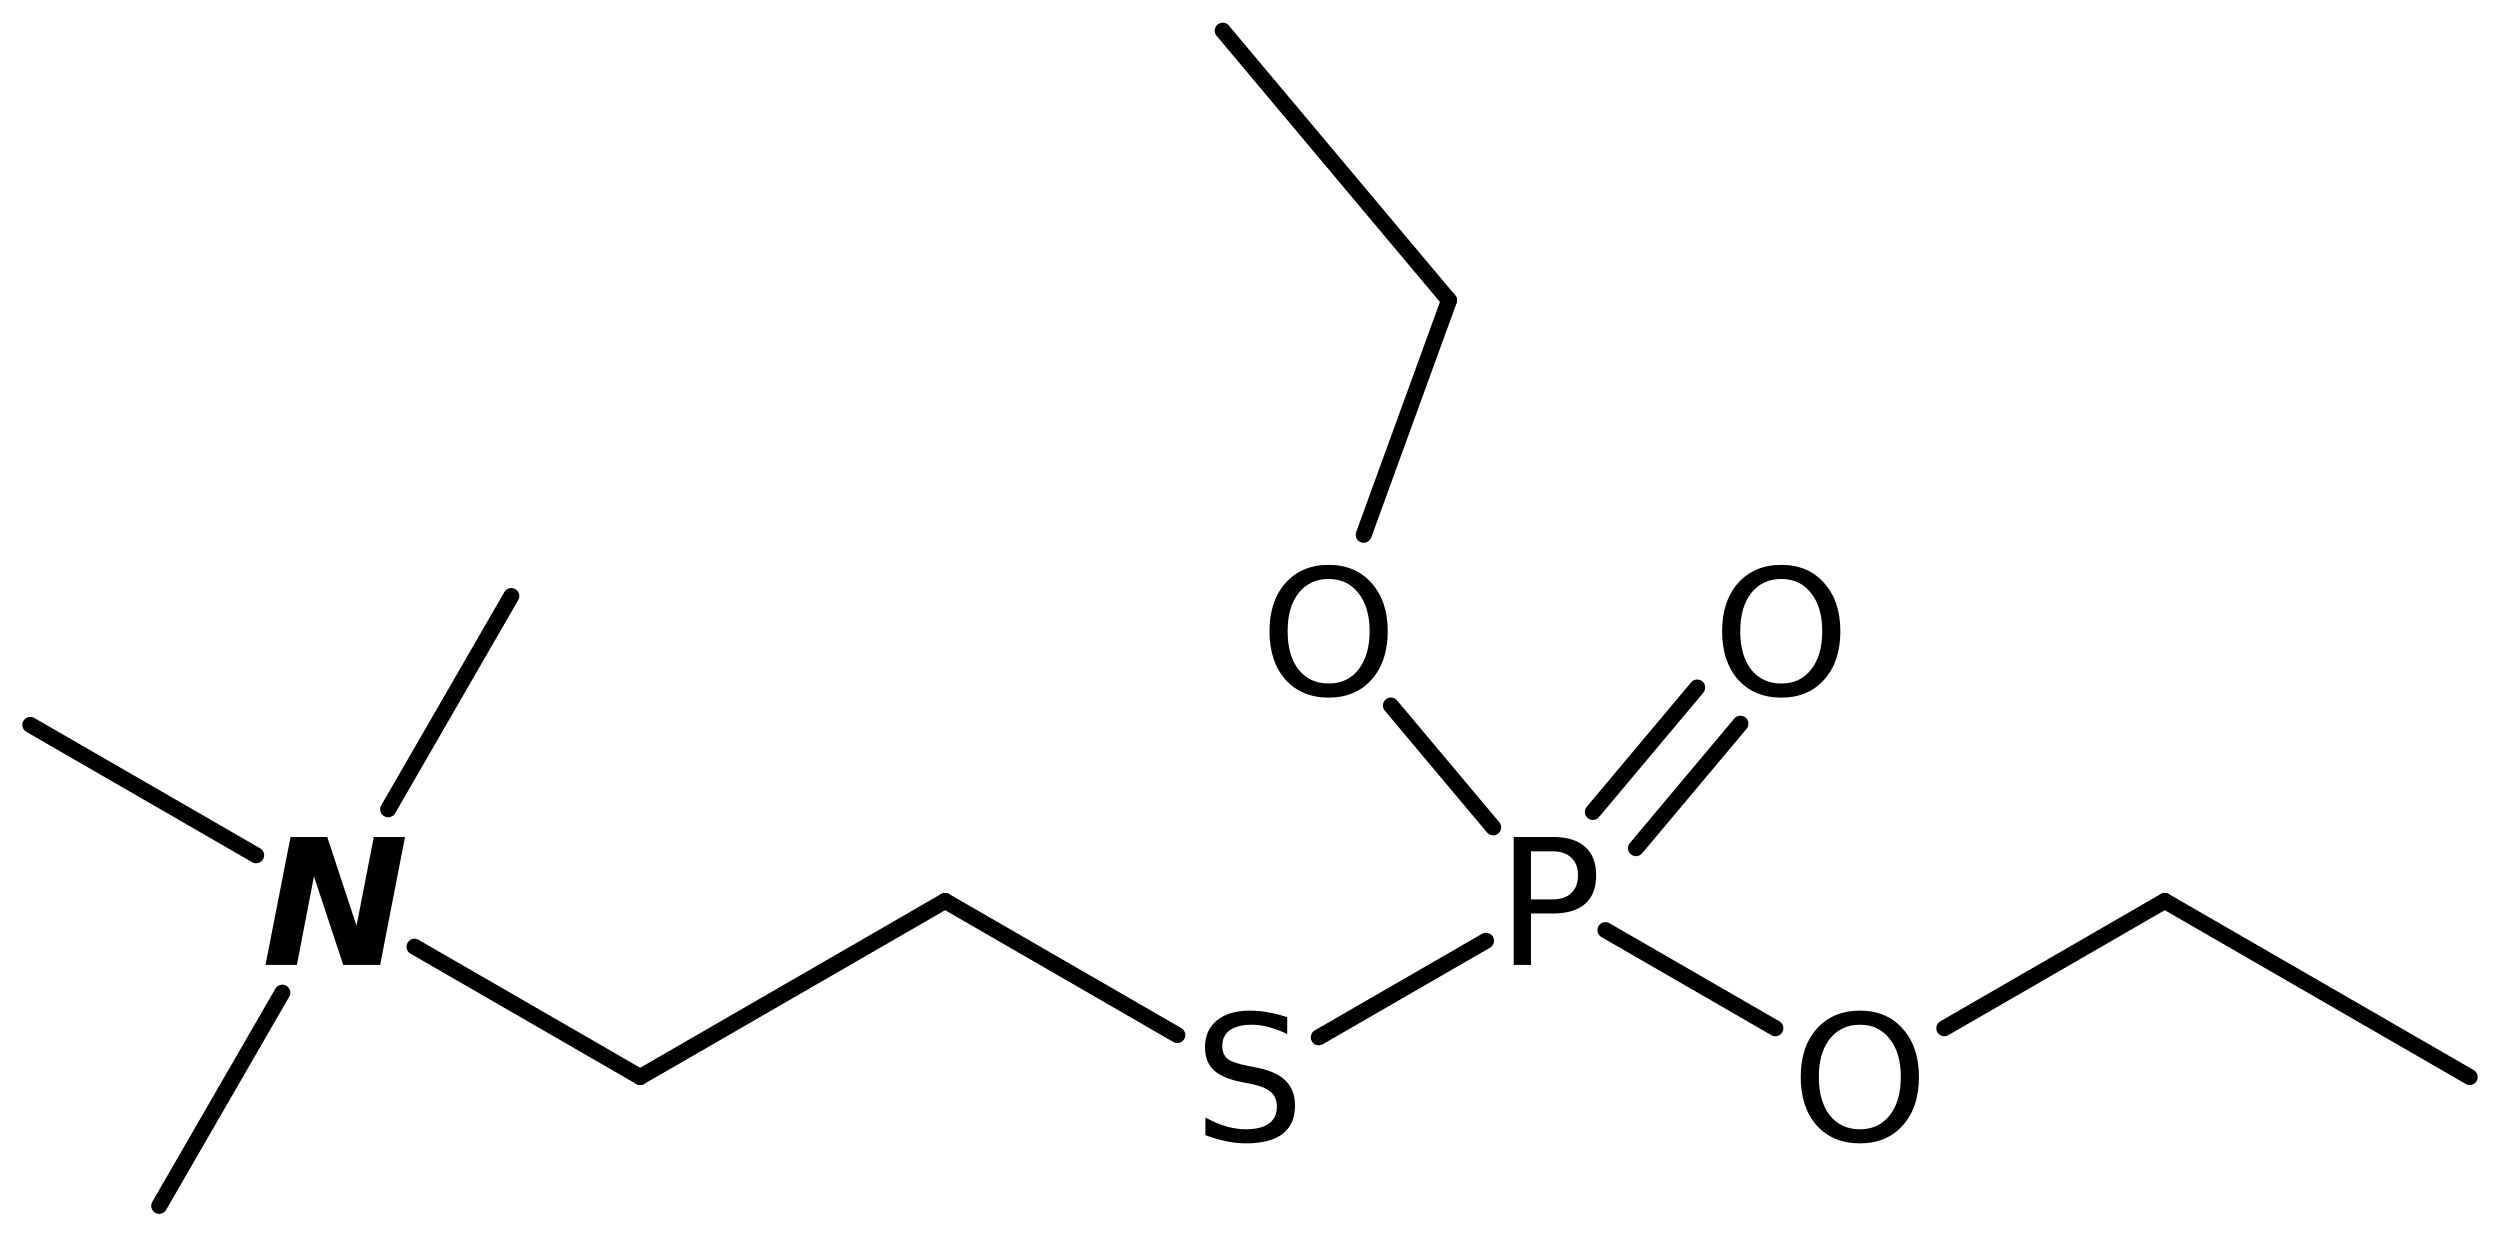 <?xml version='1.0' encoding='UTF-8'?>
<!DOCTYPE svg PUBLIC "-//W3C//DTD SVG 1.1//EN" "http://www.w3.org/Graphics/SVG/1.1/DTD/svg11.dtd">
<svg version='1.2' xmlns='http://www.w3.org/2000/svg' xmlns:xlink='http://www.w3.org/1999/xlink' width='72.141mm' height='35.673mm' viewBox='0 0 72.141 35.673'>
  <desc>Generated by the Chemistry Development Kit (http://github.com/cdk)</desc>
  <g stroke-linecap='round' stroke-linejoin='round' stroke='#000000' stroke-width='.462' fill='#000000'>
    <rect x='.0' y='.0' width='73.0' height='36.0' fill='#FFFFFF' stroke='none'/>
    <g id='mol1' class='mol'>
      <line id='mol1bnd1' class='bond' x1='71.266' y1='31.078' x2='62.467' y2='25.998'/>
      <line id='mol1bnd2' class='bond' x1='62.467' y1='25.998' x2='56.106' y2='29.671'/>
      <line id='mol1bnd3' class='bond' x1='51.23' y1='29.671' x2='46.327' y2='26.84'/>
      <g id='mol1bnd4' class='bond'>
        <line x1='45.964' y1='23.43' x2='48.976' y2='19.839'/>
        <line x1='47.209' y1='24.475' x2='50.222' y2='20.884'/>
      </g>
      <line id='mol1bnd5' class='bond' x1='43.087' y1='23.874' x2='40.137' y2='20.359'/>
      <line id='mol1bnd6' class='bond' x1='39.352' y1='15.432' x2='41.814' y2='8.668'/>
      <line id='mol1bnd7' class='bond' x1='41.814' y1='8.668' x2='35.283' y2='.885'/>
      <line id='mol1bnd8' class='bond' x1='42.881' y1='27.147' x2='38.055' y2='29.933'/>
      <line id='mol1bnd9' class='bond' x1='33.972' y1='29.867' x2='27.272' y2='25.998'/>
      <line id='mol1bnd10' class='bond' x1='27.272' y1='25.998' x2='18.473' y2='31.078'/>
      <line id='mol1bnd11' class='bond' x1='18.473' y1='31.078' x2='11.961' y2='27.319'/>
      <line id='mol1bnd12' class='bond' x1='11.202' y1='23.353' x2='14.754' y2='17.2'/>
      <line id='mol1bnd13' class='bond' x1='7.391' y1='24.68' x2='.875' y2='20.918'/>
      <line id='mol1bnd14' class='bond' x1='8.147' y1='28.644' x2='4.594' y2='34.797'/>
      <path id='mol1atm3' class='atom' d='M53.671 29.57q-.547 .0 -.87 .408q-.316 .401 -.316 1.1q.0 .7 .316 1.107q.323 .402 .87 .402q.542 -.0 .858 -.402q.322 -.407 .322 -1.107q.0 -.699 -.322 -1.1q-.316 -.408 -.858 -.408zM53.671 29.163q.773 -.0 1.235 .523q.468 .523 .468 1.392q.0 .876 -.468 1.399q-.462 .517 -1.235 .517q-.778 .0 -1.247 -.517q-.462 -.523 -.462 -1.399q.0 -.869 .462 -1.392q.469 -.523 1.247 -.523z' stroke='none'/>
      <path id='mol1atm4' class='atom' d='M44.179 24.566v1.387h.627q.346 -.0 .535 -.183q.194 -.182 .194 -.511q.0 -.334 -.194 -.51q-.189 -.183 -.535 -.183h-.627zM43.68 24.152h1.126q.62 .0 .936 .286q.317 .28 .317 .821q-.0 .542 -.317 .822q-.316 .279 -.936 .279h-.627v1.484h-.499v-3.692z' stroke='none'/>
      <path id='mol1atm5' class='atom' d='M51.403 16.707q-.547 .0 -.87 .408q-.316 .401 -.316 1.1q.0 .7 .316 1.107q.323 .402 .87 .402q.541 -.0 .858 -.402q.322 -.407 .322 -1.107q.0 -.699 -.322 -1.1q-.317 -.408 -.858 -.408zM51.403 16.3q.773 -.0 1.235 .523q.468 .523 .468 1.392q.0 .876 -.468 1.399q-.462 .517 -1.235 .517q-.778 .0 -1.247 -.517q-.462 -.523 -.462 -1.399q.0 -.869 .462 -1.392q.469 -.523 1.247 -.523z' stroke='none'/>
      <path id='mol1atm6' class='atom' d='M38.342 16.707q-.548 .0 -.87 .408q-.316 .401 -.316 1.1q-.0 .7 .316 1.107q.322 .402 .87 .402q.541 -.0 .857 -.402q.323 -.407 .323 -1.107q-.0 -.699 -.323 -1.1q-.316 -.408 -.857 -.408zM38.342 16.3q.772 -.0 1.234 .523q.469 .523 .469 1.392q-.0 .876 -.469 1.399q-.462 .517 -1.234 .517q-.779 .0 -1.247 -.517q-.462 -.523 -.462 -1.399q-.0 -.869 .462 -1.392q.468 -.523 1.247 -.523z' stroke='none'/>
      <path id='mol1atm9' class='atom' d='M37.144 29.351v.487q-.28 -.134 -.535 -.201q-.25 -.067 -.487 -.067q-.407 .0 -.632 .158q-.219 .158 -.219 .45q-.0 .244 .146 .371q.152 .122 .559 .201l.304 .061q.554 .109 .822 .377q.267 .268 .267 .718q.0 .535 -.359 .815q-.359 .273 -1.058 .273q-.262 .0 -.56 -.06q-.292 -.061 -.608 -.177v-.511q.304 .171 .596 .256q.292 .085 .572 .085q.432 -.0 .663 -.164q.231 -.171 .231 -.481q.0 -.274 -.17 -.426q-.164 -.152 -.542 -.231l-.304 -.061q-.559 -.109 -.809 -.346q-.249 -.237 -.249 -.657q-.0 -.493 .341 -.773q.346 -.285 .955 -.285q.255 -.0 .523 .048q.273 .049 .553 .14z' stroke='none'/>
      <path id='mol1atm12' class='atom' d='M8.385 24.152h1.058l.845 2.561l.499 -2.561h.9l-.717 3.692h-1.065l-.845 -2.554l-.493 2.554h-.906l.724 -3.692z' stroke='none'/>
    </g>
  </g>
</svg>
